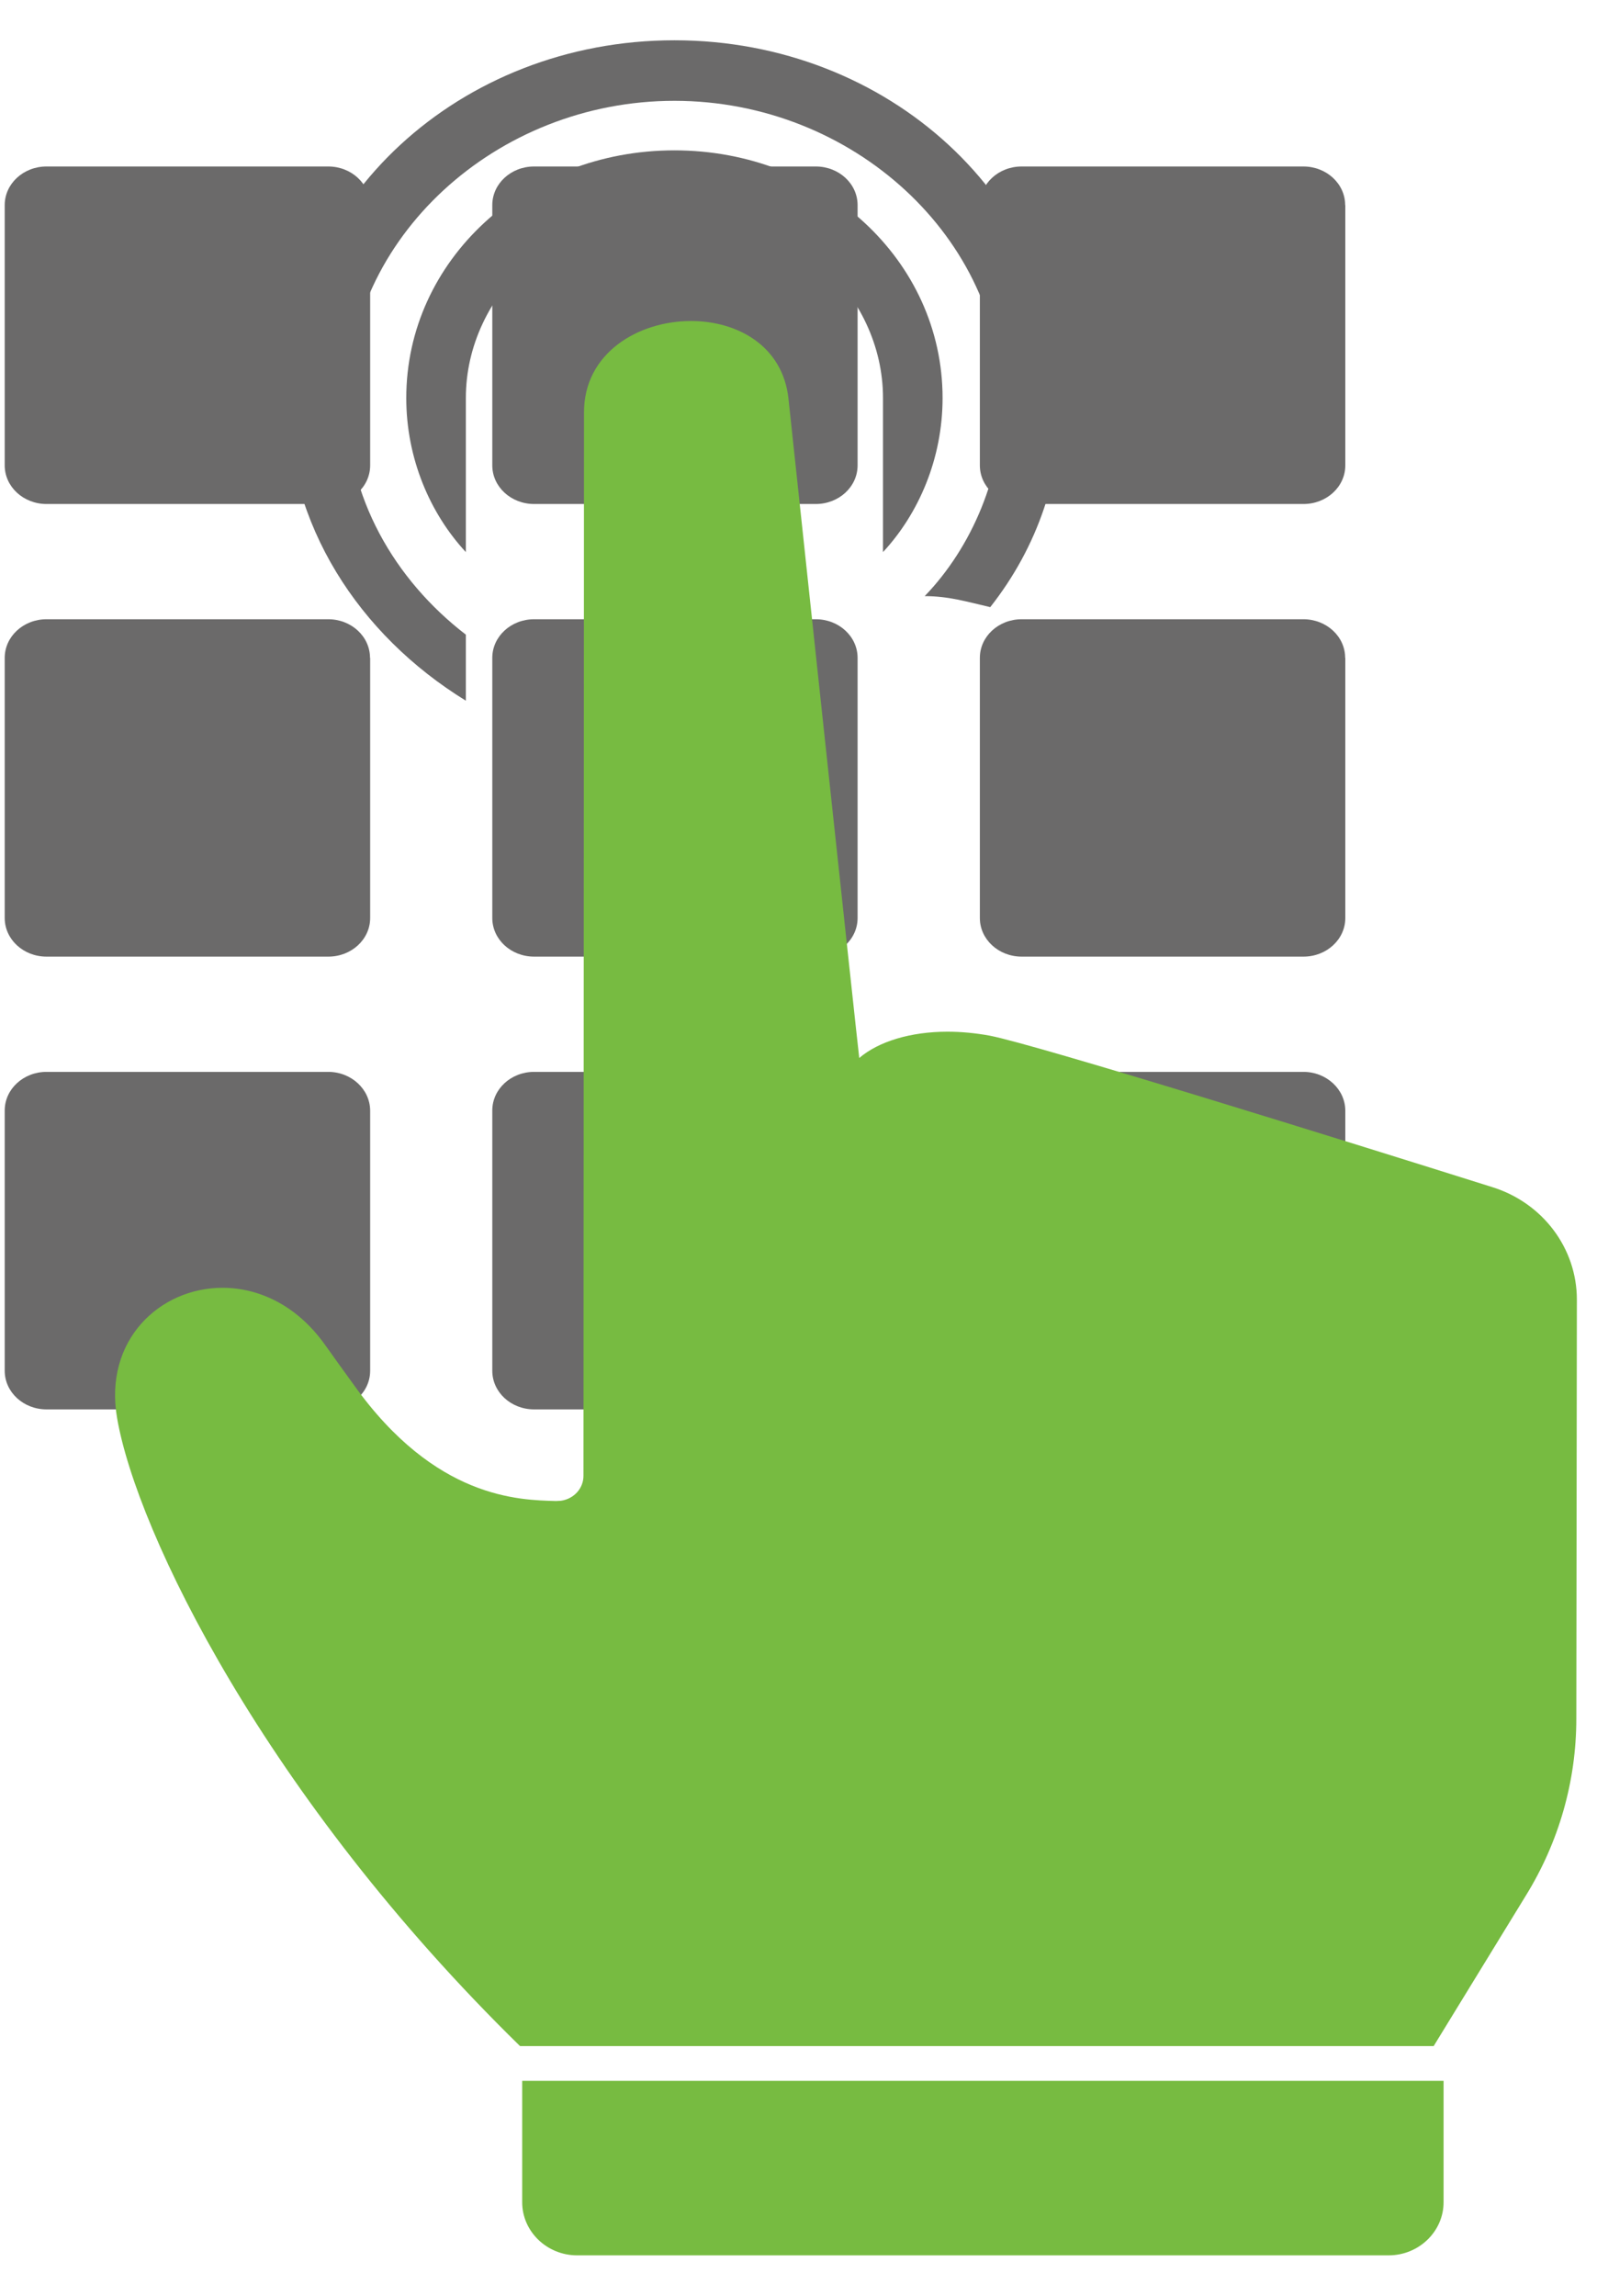 <svg xmlns="http://www.w3.org/2000/svg" viewBox="0 0 119 171" id="vector">
  <g id="group_2">
    <g id="group">
      <path id="path" d="M 27.571 15.274 C 27.571 13.683 26.179 12.398 24.455 12.398 L 3.468 12.398 C 1.744 12.398 0.351 13.683 0.351 15.274 L 0.351 34.655 C 0.351 36.247 1.744 37.532 3.468 37.532 L 24.465 37.532 C 26.19 37.532 27.582 36.247 27.582 34.655 L 27.582 15.274 L 27.571 15.274 Z M 63.903 15.274 C 63.903 13.683 62.511 12.398 60.786 12.398 L 39.8 12.398 C 38.075 12.398 36.683 13.683 36.683 15.274 L 36.683 34.655 C 36.683 36.247 38.075 37.532 39.8 37.532 L 60.786 37.532 C 62.511 37.532 63.903 36.247 63.903 34.655 L 63.903 15.274 Z M 100.234 15.274 C 100.234 13.683 98.842 12.398 97.118 12.398 L 76.131 12.398 C 74.406 12.398 73.014 13.683 73.014 15.274 L 73.014 34.655 C 73.014 36.247 74.406 37.532 76.131 37.532 L 97.128 37.532 C 98.853 37.532 100.245 36.247 100.245 34.655 L 100.245 15.274 L 100.234 15.274 Z M 27.571 48.991 C 27.571 47.399 26.179 46.114 24.455 46.114 L 3.468 46.114 C 1.744 46.114 0.351 47.399 0.351 48.991 L 0.351 68.362 C 0.351 69.953 1.744 71.238 3.468 71.238 L 24.465 71.238 C 26.19 71.238 27.582 69.953 27.582 68.362 L 27.582 48.991 L 27.571 48.991 Z M 63.903 48.991 C 63.903 47.399 62.511 46.114 60.786 46.114 L 39.8 46.114 C 38.075 46.114 36.683 47.399 36.683 48.991 L 36.683 68.362 C 36.683 69.953 38.075 71.238 39.8 71.238 L 60.786 71.238 C 62.511 71.238 63.903 69.953 63.903 68.362 L 63.903 48.991 Z M 100.234 48.991 C 100.234 47.399 98.842 46.114 97.118 46.114 L 76.131 46.114 C 74.406 46.114 73.014 47.399 73.014 48.991 L 73.014 68.362 C 73.014 69.953 74.406 71.238 76.131 71.238 L 97.128 71.238 C 98.853 71.238 100.245 69.953 100.245 68.362 L 100.245 48.991 L 100.234 48.991 Z M 24.455 79.821 L 3.468 79.821 C 1.744 79.821 0.351 81.106 0.351 82.698 L 0.351 102.078 C 0.351 103.67 1.744 104.955 3.468 104.955 L 24.465 104.955 C 26.19 104.955 27.582 103.67 27.582 102.078 L 27.582 82.698 C 27.571 81.116 26.179 79.821 24.455 79.821 Z M 60.786 79.821 L 39.8 79.821 C 38.075 79.821 36.683 81.106 36.683 82.698 L 36.683 102.078 C 36.683 103.67 38.075 104.955 39.8 104.955 L 60.786 104.955 C 62.511 104.955 63.903 103.67 63.903 102.078 L 63.903 82.698 C 63.903 81.116 62.511 79.821 60.786 79.821 Z M 97.118 79.821 L 76.131 79.821 C 74.406 79.821 73.014 81.106 73.014 82.698 L 73.014 102.078 C 73.014 103.67 74.406 104.955 76.131 104.955 L 97.128 104.955 C 98.853 104.955 100.245 103.67 100.245 102.078 L 100.245 82.698 C 100.234 81.116 98.842 79.821 97.118 79.821 Z" fill="#6B6A6A" stroke-width="1"/>
    </g>
    <g id="group_1">
      <path id="path_1" d="M 34.713 52.18 L 34.713 47.262 C 29.385 43.164 25.832 37.016 25.832 30.049 C 25.832 17.754 36.933 7.508 50.254 7.508 C 63.575 7.508 74.676 17.754 74.676 30.049 C 74.676 35.377 72.456 40.705 68.904 44.393 C 70.68 44.393 72.012 44.803 73.788 45.213 C 77.341 40.705 79.117 35.377 79.117 29.639 C 79.117 14.885 66.24 3 50.254 3 C 34.269 3 21.392 14.885 21.392 29.639 C 21.392 39.065 26.72 47.262 34.713 52.18 Z" fill="#6B6A6A" stroke-width="1"/>
      <path id="path_2" d="M 70.236 29.639 C 70.236 19.393 61.355 11.197 50.254 11.197 C 39.153 11.197 30.273 19.393 30.273 29.639 C 30.273 34.147 32.049 38.246 34.713 41.114 L 34.713 29.639 C 34.713 21.852 41.818 15.295 50.255 15.295 C 58.691 15.295 65.796 21.852 65.796 29.639 L 65.796 41.114 C 68.46 38.246 70.236 34.147 70.236 29.639 Z" fill="#6B6A6A" stroke-width="1"/>
    </g>
    <path id="path_3" d="M 111.191 88.401 C 99.932 84.857 77.212 77.789 73.743 77.123 C 72.668 76.927 71.613 76.829 70.599 76.829 C 67.86 76.829 65.467 77.554 64.027 78.787 C 63.986 78.611 58.752 29.759 58.752 29.681 C 58.326 25.765 54.959 23.905 51.49 23.905 C 47.555 23.905 43.497 26.294 43.517 30.738 L 43.477 109.9 C 43.477 110.839 42.767 111.623 41.793 111.76 C 41.469 111.779 41.448 111.779 41.428 111.779 C 38.669 111.701 32.441 111.623 26.376 103.145 C 25.564 102.028 24.834 101.011 24.165 100.071 C 22.055 97.153 19.235 95.9 16.578 95.9 C 11.912 95.9 7.713 99.796 8.727 105.612 C 10.188 114.09 19.803 133.846 38.75 152.368 L 106.829 152.368 L 113.706 141.149 C 116.161 137.174 117.459 132.632 117.459 127.991 L 117.5 96.781 C 117.5 92.963 114.964 89.576 111.191 88.401 Z M 38.911 164.002 C 38.911 166.174 40.753 167.952 43.003 167.952 L 103.475 167.952 C 105.726 167.952 107.567 166.174 107.567 164.002 L 107.567 154.958 L 38.911 154.958 L 38.911 164.002 Z" fill="#77bb41" stroke-width="1"/>
  </g>
</svg>
